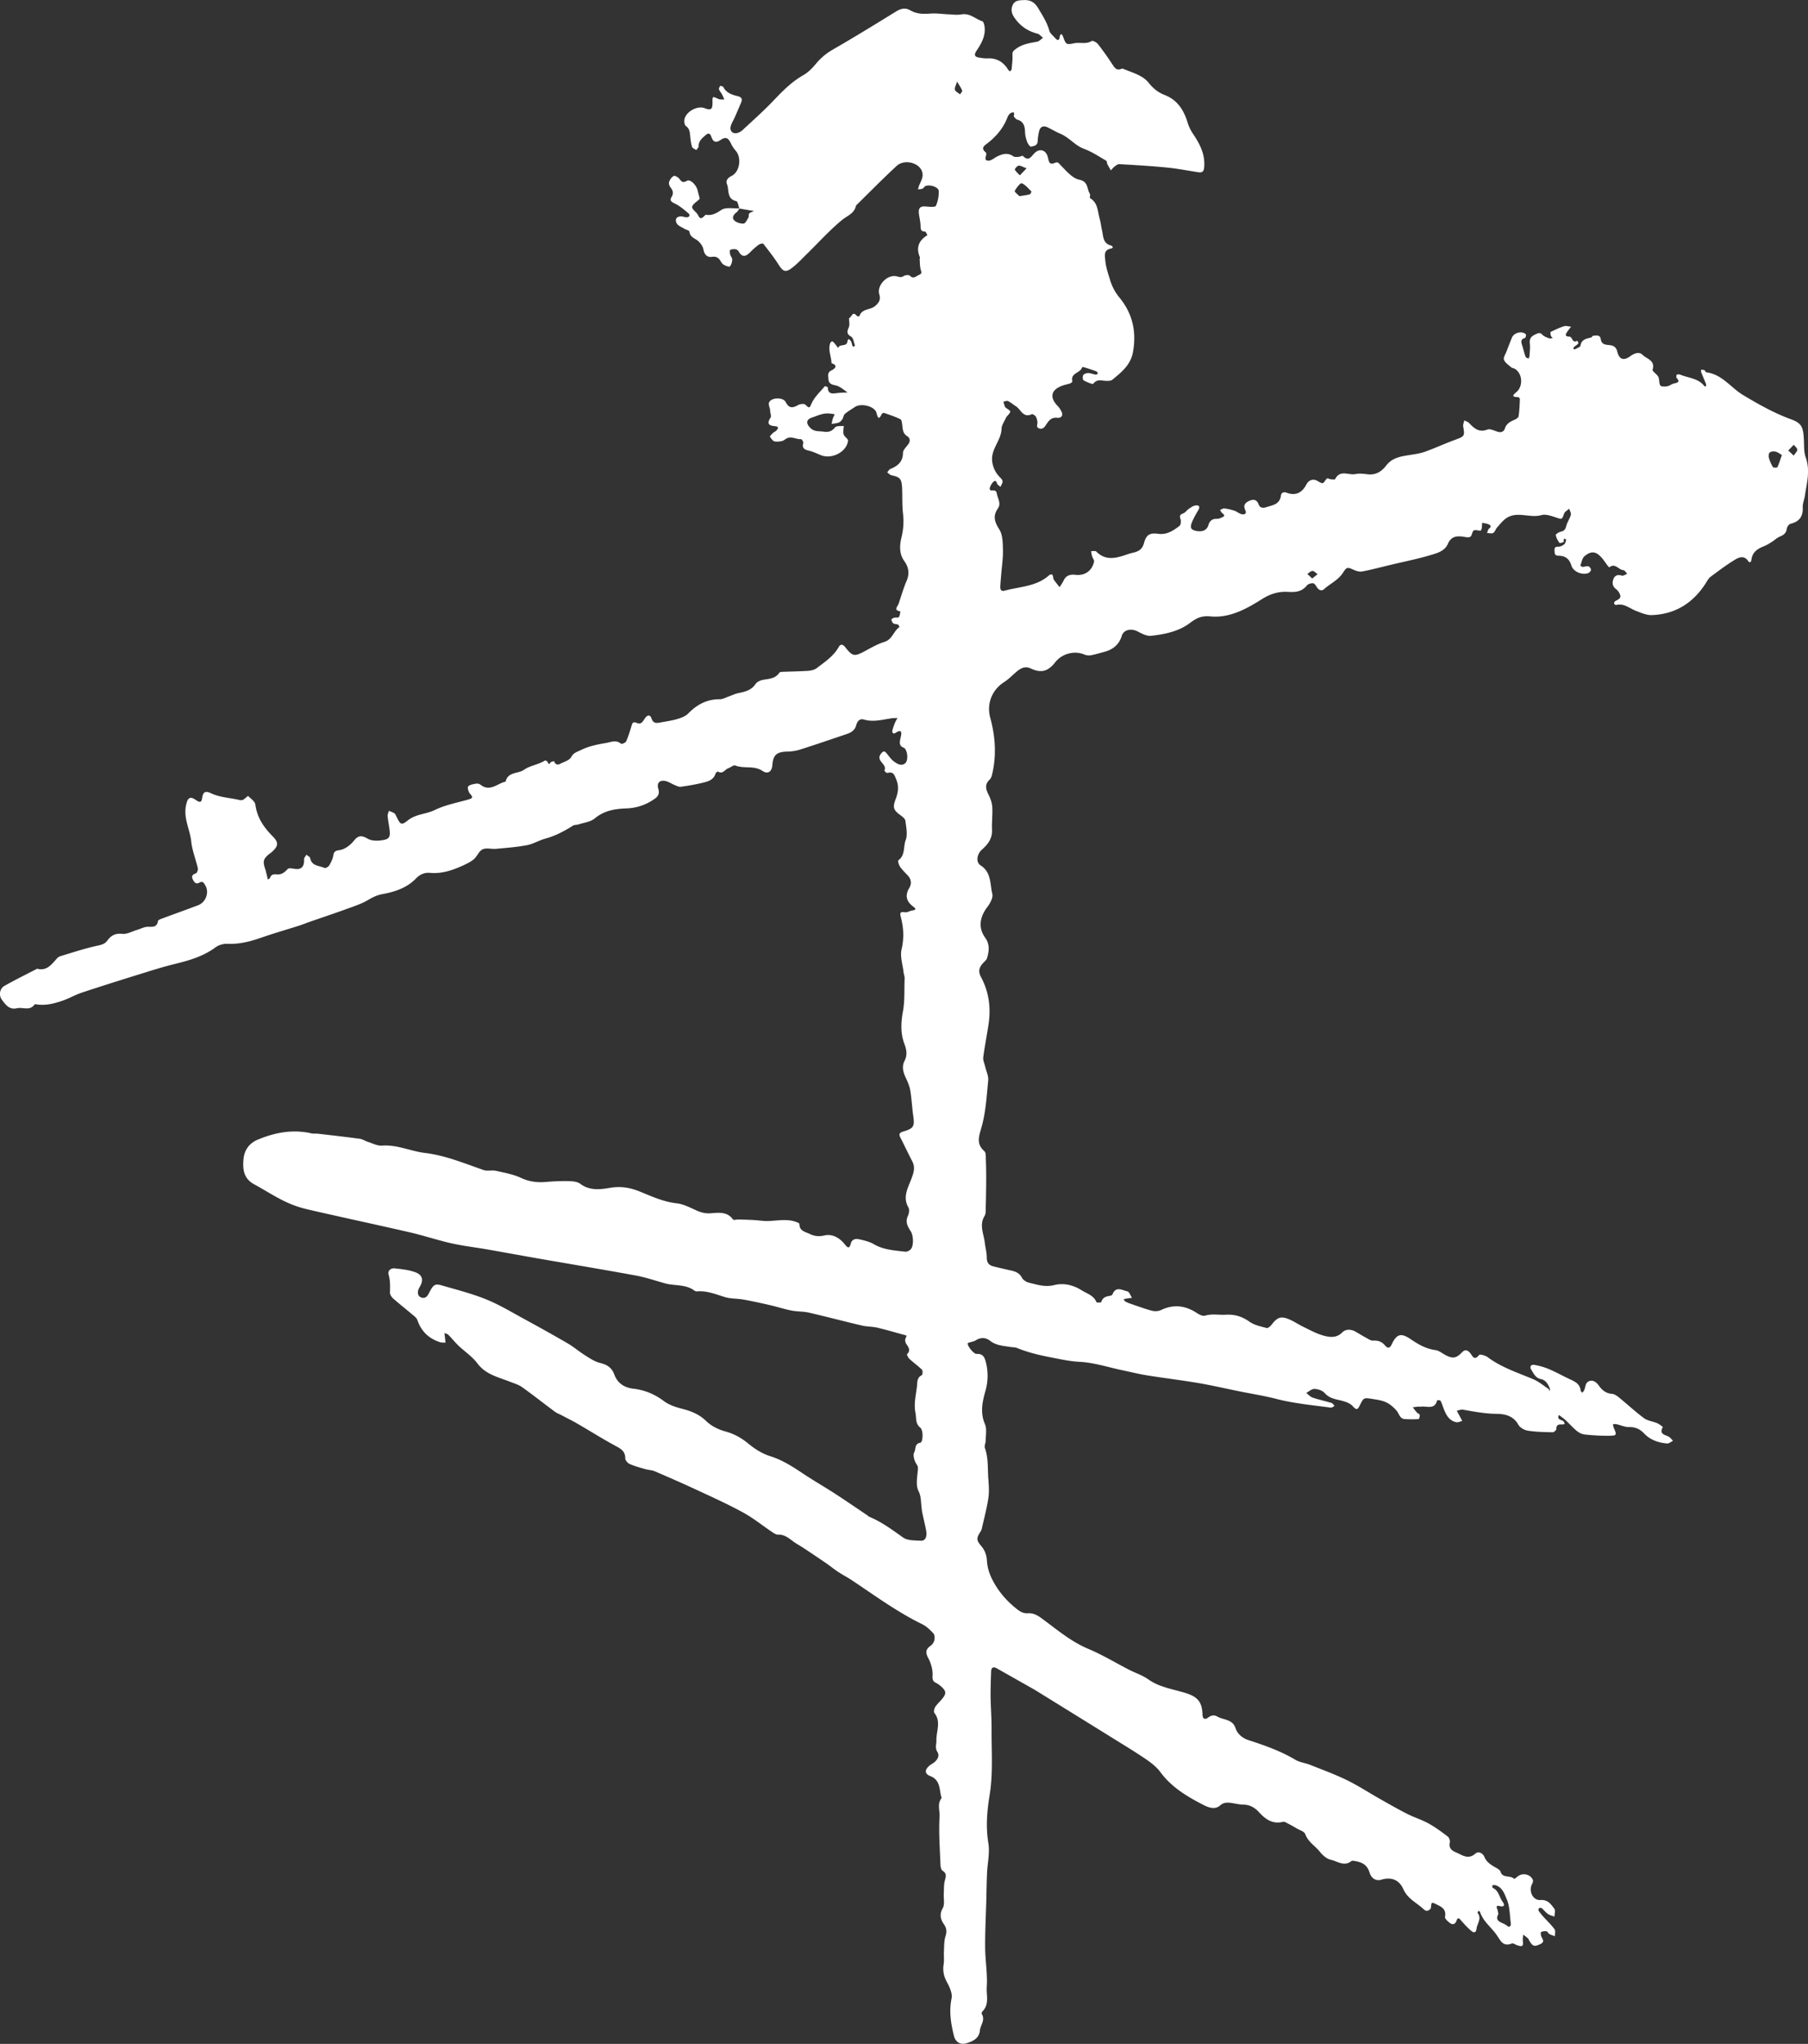 <svg id="Layer_1" data-name="Layer 1" xmlns="http://www.w3.org/2000/svg" viewBox="0 0 3416.9 3862.27"><rect x="0" y="0" width="3416.9" height="3862.27" fill="#333333" stroke="none"/><defs><style>.cls-1{fill:#fff;}</style></defs><title>ToothlessMinimalistT</title><path class="cls-1" d="M3349.15,751.62c6.28-1.34,14.56-2.34,15.59,5,1.56,11.11,8.35,11.41,16.29,12.21,7.72.78,12.77,3,15.18,12.53,3.77,14.93,12.15,17.46,24.57,8.45,8-5.83,16.85-8.87,23.38-2.38,7.62,7.58,24.19,10.1,18.7,27.88-.93,3,8.28,8.35,10.88,13.57,2.42,4.87.94,11.85,3.76,16.25,1.52,2.38,8.6,2.27,12.86,1.53,4.65-.81,8.78-4.41,13.43-5.41,6.89-1.48,11.21-2.82,4.68-10.24-1.06-1.21-.9-5.43.11-6.08,1.63-1.05,4.72-1,6.68-.2,15.35,6.34,33.59,6.59,45.1,21.16.64.8,2.2.87,3.33,1.27.08-1.61.7-3.43.16-4.81-2.88-7.41-6.14-14.68-9-22.09-.59-1.49-.18-3.38-.22-5.08,2.1.36,4.42.3,6.24,1.22,1.51.77,2.3,3.77,3.63,3.93,29.62,3.58,46,28.76,69.16,42.75,29.65,17.86,59.52,34.61,92.16,46.47,19.63,7.14,21.52,16.12,22.85,35.48.84,12.11-.31,25.05,3.64,36.11,8.85,24.8,2,48.4-1.61,72.41-1.08,7.27-4.36,14.49-4,21.62.76,17.21-6.19,27.23-23.06,31.33-3.08.75-6.76,5.89-7.18,9.36-1.08,9-6.63,12.17-13.91,15.21-4.95,2.07-8.94,6.33-13.59,9.23-5,3.11-10,6.35-15.46,8.52-11.87,4.73-21.85,10.86-23.69,24.94-.61,4.64-2.94,7.92-6.48,2.82-7.43-10.69-17.1-6.81-24.24-2.52-16.19,9.72-31.33,21.22-46.52,32.51-3.62,2.69-6.05,7.19-8.54,11.16-23.82,37.93-57.61,59.73-102.69,61.3-9.84.34-20.17-4.27-29.76-7.94-12.28-4.7-22.74-15-37.63-11.12-1,.27-3.54-1.64-3.83-2.9s.94-3.55,2.18-4.36c4.51-2.94,11.41-4.49,9.29-11.7a23.94,23.94,0,0,0-8-11.28c-7.21-5.63-7.3-12.63-4.35-19.58,2.74-6.44,8.26-8,15.48-5.73,2.8.86,6.8-2.16,10.25-3.42-2.43-2.41-4.75-6.75-7.29-6.88-9.12-.47-15.66-14.52-26.57-5.18a27.79,27.79,0,0,1-3.39-3.6c-2.92-3.88-5.61-7.93-8.61-11.74-11.71-14.87-21.16-17.1-34.69-6-4.54,3.73-5.69,11.63-8.07,17.75-.12.29,2.9,2.6,4.45,2.59,3.56,0,7.34-1.9,10.59-1.13,2.22.52,5.08,4.21,5.11,6.52,0,2.15-2.88,5.44-5.22,6.34-11.12,4.27-28.26-2.21-31.93-14.49-3.91-13.06-12.11-18.08-23.71-18.33-7.17-.16-7.59-2.43-8-8.42-.43-6.45.5-8.74,7.49-8.65,3.82,0,8.34-2.33,11.29-5,2.08-1.89,3.37-8.59,2.8-8.89-7.09-3.69-2.72,4.18-4.94,5.23s-7,2.23-7.6,1.31c-3-4.43-5.86-9.4-6.73-14.52-.28-1.63,5.48-5.53,8.94-6.28,6.27-1.37,9.13-4,10.72-10.55,1.79-7.39,6.76-14,8.77-21.35.92-3.39-1.93-7.81-3.06-11.76-3.28,3-8.16,5.42-9.54,9.13-4.43,11.94-3.68,11.38-16.09,7.27-8.62-2.86-18.92-6.5-26.91-4.24-21.94,6.2-45.39-8-66,5.55-6.87,4.54-12.19,11.57-17.81,17.83-2.81,3.13-4,8.36-7.24,10.29-2.92,1.72-7.76.19-11.74.1,1.23-2.8,1.72-6.51,3.84-8.2,4.52-3.62,3.43-6.35-.7-8.14-3.81-1.65-8.2-2-12.34-2.87-.23,3.44-.25,6.91-.79,10.29-.26,1.64-1.44,4.43-2.3,4.47-4.37.19-9.89-2.08-12.84-.16-3.21,2.08-3,9.15-6.23,11.56-2.64,2-8.1,1-12.16.3-13.06-2.07-24.08-1.45-30.42,13.21-6,13.9-20.56,17.69-33.11,21.42-24.63,7.34-50,12.34-75,18.32-17.86,4.26-35.61,9.06-53.63,12.48-5.23,1-11.69-.92-16.75-3.27-12.72-5.91-13.06-4.36-20.82,7.16-8.54,12.68-23.59,19.45-35,29.78-4.7,4.24-10.24,1.2-13.69-4.53-1.68-2.8-4.43-6.77-6.85-6.88-3.85-.17-9.27,1.28-11.49,4.06-9.67,12.13-21.36,13.17-36.12,12.28-16.78-1-32.72,3.43-48.43,13.37-29.53,18.71-61.68,36.46-97.79,33-17.47-1.65-26.65,3.29-39.37,12.82-20.88,15.64-47.09,20.94-72.78,23.82-8.19.92-17.71-4.15-25.66-8.31-11.56-6-26-3.67-29.7,8.08-5.37,17.28-16.94,26.24-33.39,30.65-8.31,2.22-16.57,4.81-25,6.33a22.74,22.74,0,0,1-12.35-1.32c-18.79-8-42.38-1.94-55.34,14.74-13.38,17.23-26.61,20.69-46.06,11.58-10.67-5-18.89-.62-26.75,6s-15.22,14.39-23.89,19.94c-22.93,14.67-33,41.08-26,66.89,9.63,35.32,12.18,71.15,3.61,107.19-.84,3.49-2.09,7.57-4.56,9.85-10.56,9.75-6.91,19.28-1.55,30,3.45,6.88,6,14.85,6.43,22.47.76,14.11-1.15,28.35-.5,42.46.77,16.7-8,27.78-19.37,37.75-9.08,8-11.75,23.43-2.22,29.54,20.58,13.19,17.59,35.24,22.14,53.92,1.75,7.15-4.18,17.82-9.44,24.74-14.5,19.08-17.48,39.15-4.1,57.89,9.16,12.84,7.41,25.33,3.59,38.55-.77,2.64-3.05,5.07-5.14,7.06-9.91,9.45-12.28,17.66-6.34,28.73,15.13,28.23,19,58.15,14.31,89.39-3.11,20.83-7.31,41.5-10,62.37-.72,5.58,2.24,11.64,3.59,17.47,2,8.74,6.58,17.7,5.76,26.14-2.91,29.93-4.56,60.58-12.82,89.18-5.17,17.91-9.84,31,5.75,44.84,2.85,2.52,2.41,9.33,2.6,14.2q.75,19.2.67,38.44-.09,25.66-.81,51.32c-.17,6.14.64,13.39-2.25,18.16-10.37,17.09-1.74,33.36.32,49.93,1.21,9.72,3.78,19.39,3.84,29.1.05,9.12,3.89,14,11.91,16.11,11.27,2.94,22.65,5.45,34,8,8.65,1.93,16,4.86,20.6,13.7,2.23,4.25,8,8,12.93,9.2,15.78,3.88,30.71,9,48.48,4.53,16.88-4.21,35.49-.22,51.3,9.91,10.1,6.47,22.91,9.46,28,22.5.43,1.08,8.72.84,9,0,2.49-8.71,8.95-10.95,16.69-12,1.67-.23,4.1-1.35,4.62-2.67,6.33-16.28,18.54-7.84,28.13-5.8,3.64.77,5.91,8,8.81,12.22-3.66.51-7.34.95-11,1.54-1.64.27-3.23.82-4.85,1.24,1,1.38,1.66,3.22,3,4a42.56,42.56,0,0,0,8.38,3.82c13.84,4.73,27.56,9.91,41.66,13.69,5.39,1.44,12.49,1.31,17.4-1.05,24.05-11.6,46.28-8.79,68.09,5.59,4.37,2.88,10.9,6.17,15.14,4.91,13.42-4,26.64-1,39.86-1.77,17-.93,30.62,3.52,44.44,13.27,9.09,6.42,21.23,8.88,32.35,11.81,2.49.66,7.23-3.46,9.53-6.46,10.59-13.79,17.31-16.48,32.92-9.95,9.54,4,18.19,10.06,27.55,14.55,12.14,5.84,24.18,12.56,37,16.1,12,3.32,24.84,5.26,36-6,6.17-6.2,15.9-6.33,24.34-1.67,6.43,3.55,12.6,7.58,19.08,11,4.8,2.55,10,6.56,14.86,6.28,9.53-.55,16.44,1.95,22.52,9.24,4.2,5.05,8.64,6.16,12.32-1.74,9.44-20.25,17.74-22.69,36.1-10.21,14.39,9.78,28.85,18.28,46.72,20.59,6.86.89,13.11,6.42,19.67,9.76,13.06,6.65,19.68,5.89,30.35-5.3,6.15-6.46,10.84-4.37,15.37.84,4.87,5.61,7.57,15.94,17.22,3.89,1.49-1.86,12,1.07,16.39,4.36,26,19.43,56.44,29.06,85.74,41.44,10.42,4.39,19.47,12.06,29,18.44,1.2.8,1.59,2.84,2.36,4.3.09-1.7.74-3.64.16-5.07-3.34-8.15-7.43-16-17.06-17.91-9.93-2-13.38-10.3-17.92-17.39-3.74-5.85-.82-10.44,5.56-9.39a123.59,123.59,0,0,1,27.74,8c12.9,5.42,25.16,12.34,37.84,18.31,10.07,4.74,20.6,8.7,22,22.12.15,1.53,2,2.87,3.13,4.31,1.26-1.7,2.92-3.24,3.69-5.13,2-4.85,2.19-11.35,5.6-14.48,6.54-6,15.23-3.56,21.8,5.72,6.31,8.89,13.43,15,25,15.88,4.48.34,9.23,3.55,12.94,6.57,16,13,31.07,27.17,47.62,39.37,6.92,5.11,16.81,6,25.06,9.57,4,1.72,10.74,7,10.53,7.34-7.75,13.48,3.93,14.15,11.17,18.15,3.15,1.75,5.41,5.11,8.07,7.74-3.75,1.77-7.65,5.29-11.23,5-16.27-1.34-31.78-6.69-43-18.51-8.48-8.89-16.93-12.72-29.06-12.47-7.69.16-15.44-3.6-23.21-5.36-2.24-.51-4.66-.2-7-.26.44,2.2.51,4.56,1.38,6.58,6.21,14.49,6.27,15.24-9.49,15.47a386.77,386.77,0,0,1-45.88-2.49c-5.13-.54-10.61-3.56-14.7-6.93-7.56-6.26-14.08-13.76-21.31-20.45-3.75-3.46-8.08-6.29-12.14-9.4-4.77,9.82,5.75,8.43,9,12.4,1,1.23,1.33,3,2,4.54-1.67.35-3.36,1.07-5,1-6.16-.34-10.93.12-10.89,8.48,0,2.17-4.38,6.31-6.67,6.26-15.69-.36-31.51-.6-47-3-6.6-1-15.06-5.68-18.07-11.2-9.21-16.91-25.47-20.47-40.84-20.62-21.78-.2-42.62-4.15-63.73-7.91-3.71-.66-7.88,1.28-11.83,2l5.56,10.38,4.79,9c-3.85.85-8,3.1-11.5,2.31-14.39-3.27-19.69-15.21-24.29-27.5-1.67-4.46-3.08-9.09-5.42-13.17-.64-1.11-6.16-1-6.25-.59-4.66,18.71-19.85,10.09-30.87,12-1.18.21-2.47-.29-3.68-.18-3.86.36-7.7.85-11.54,1.29,2.57,3.28,5,6.7,7.78,9.79,1.62,1.8,5.12,2.87,5.42,4.67.43,2.54-1.17,7.76-2.15,7.82a226.94,226.94,0,0,1-25.82,0c-10.1-.51-10.85-10.4-15.9-16.09-5.53-6.23-12.29-12.23-19.74-15.66-8.18-3.77-17.69-5-26.76-6.45-15.73-2.49-15.64-2.13-22.93,12.33-3.42,6.8-5.41,10.47-13.25,1.55-6.09-6.94-18-9.85-27.85-12.09s-18.22-4.79-25.44-12.95c-4.18-4.72-12.62-7.4-19.27-7.65-5-.19-10.29,4.9-15.44,7.64,4.06,3,7.69,7.28,12.25,8.82,11.59,3.93,23.66,6.43,35.37,10,2.39.73,4.07,3.76,6.07,5.72-2.48,1.14-5.14,3.54-7.42,3.22-34-4.8-68.34-7.67-101.85-16.31-23.77-6.12-48.14-9.93-72.23-14.82-25.31-5.14-50.49-11-75.94-15.35-32.13-5.44-64.52-9.31-96.7-14.47-15.7-2.51-31.19-6.4-46.77-9.68-27-5.67-53.89-14.56-81.12-15.94-19-1-36.35-5-54.57-8.52-21.93-4.18-43.06-9.29-63.63-17.66-3.79-1.54-8.31-1.27-12.48-1.92-13.27-2.06-26.81-2.67-38.23-11.55-8.57-6.65-18-6.9-27.57-.85-3.24,2.05-7.47,2.55-11.22,3.82-1.3.44-3.52.92-3.64,1.65-.85,5.32,11.41,20.47,17,20.1,10.16-.67,14.2,4.62,16.69,13.42a103.36,103.36,0,0,1-.24,56.52c-6,21.21-10.18,41.08-.89,62.77,3.79,8.85,1.44,20.43,1.41,30.77,0,4.85-3,10.34-1.5,14.43,6.71,18.73,5,38.22,6.41,57.41.86,12.19,1.91,24.71.16,36.68-2.74,18.75-7.76,37.16-11.88,55.71-.51,2.29-.94,4.79-2.18,6.69-8.57,13.2-9.23,17.19.26,28.21,7.28,8.46,10.4,17.42,11.1,28.41,1,16.57,6.85,30.92,15.93,45.85,10.93,18,24.05,32,40,44.76,6.62,5.3,12.81,9,21.53,8.42,10.37-.74,18.39,4.06,26.76,10.22,28,20.62,54.53,43.28,87.4,57.09,26.57,11.16,51.44,26.32,77.17,39.52,12,6.14,25.22,10.34,36,18,21.88,15.6,47.93,18.52,72.29,26.43,21.53,7,29.8,17,30.3,40.92.16,7.12,4.78,9.17,9.6,5.61,6.13-4.53,11.4-6.61,18.38-2.58,11.69,6.74,28.53,4.6,34.3,21.66,3.95,11.69,13.36,19.21,25,23,30.47,9.85,60.49,20.49,88.23,37,8.19,4.9,18.61,5.9,27.68,9.51,23.35,9.3,47.06,17.95,69.62,28.95,21.49,10.48,41.64,23.71,62.5,35.51,17.07,9.65,34.09,19.44,51.57,28.3,13,6.6,27.24,10.87,40,17.9s24.73,15.89,36.42,24.75c2.74,2.07,4.87,7.83,4.08,11.11-2.52,10.44,3.53,15.54,11.05,18.66,11.86,4.92,23.31,14.88,37.33,2.55,6.13-5.39,14.29-.18,16.81,6,4.43,10.88,13.25,15.59,22.25,20.9,3.11,1.85,7.37,4.12,8.22,7,4,13.61,19,6.19,25.84,14,.22.25,4.6-2.85,6.79-4.69,9-7.55,24.11-4.34,28.64,6.6.87,2.1-.39,5.6-1.63,7.95-6.84,13,1.64,31.06,16,30s19.83,8.28,26.27,16.56c2.4,3.09.22,9.75.13,14.79-4.09-1.59-8.67-2.49-12.17-4.93-4.44-3.11-7.87-7.64-12.09-11.14-1-.81-3.92-.53-5,.38s-1.23,3.72-.49,4.8a110.92,110.92,0,0,0,9.12,11.41c7,7.78,14.71,15,20.84,23.34,2.18,3,.6,8.69.73,13.16-3.56-1.35-7.31-2.34-10.6-4.16-2-1.13-3.14-4.73-5-5.07a19.28,19.28,0,0,0-10.41,1.2c-1,.41-.87,5.25-.06,7.65,1.81,5.38,8.14,10.61-1.33,15.14-11.26,5.39-14.43,4.68-20.75-5.8-1-1.58-1.47-3.58-2.75-4.78-2.78-2.61-5.92-4.83-8.91-7.21-.34,3.88-1.34,7.84-.9,11.63,1.2,10.36-.35,11.8-10.6,8.48-3.48-1.13-7.68-4.36-10.24-3.34-16.09,6.4-20.64-4.25-28-15.21-10.14-15.13-26.16-26.14-32.07-44.52-.3-.91-1.75-1.45-2.67-2.16-.68,1.39-2.33,3.53-1.92,4,8.47,10.71-.73,19.9-1.94,29.82-1,8.47-5.43,8-9.58,4.59-7.06-5.81-13.26-12.74-19.32-19.65-3.34-3.8-6.3-7.54-8.76-.22-2.11,6.3-6.56,8.41-11.1,5.63s-11.53-9.1-10.85-12.59c2.71-14.1-5.88-18.67-15.71-23.39-10.09-4.85-9.74-4.92-11,6.57-.23,2.05-3.87,4.55-6.38,5.25-1.91.54-5.11-.81-6.74-2.37-13.08-12.55-30.7-19.81-38.84-38.28-8.07-18.32-23.55-23.59-41.9-17.91-9,2.8-18.55-1.8-22.19-14-4.28-14.35-14.27-19.08-27.05-21.3-2.35-.41-5.67-1.18-7.11,0-13.73,11.1-26.48.2-39-2.47-7.55-1.61-15.19-8.33-20.28-14.74-9-11.37-22.53-18.76-27.93-33.74-1.8-5-10.72-7.5-16.5-10.95-5.13-3.06-10.35-6-15.68-8.72-3.13-1.59-7-4.26-9.78-3.55-19.3,4.91-32.84-4.49-44.73-17.47-8.32-9.1-17.49-14.82-30.34-15-8.51-.1-17-2.68-25.52-3.49-6.6-.64-12.35-.24-18.47,5.15-9.56,8.41-21.86,3.8-31.25-1-30.68-15.75-60.16-33.23-81.41-62-7.1-9.6-17.19-17.53-27.18-24.36-20.29-13.86-41.38-26.55-62.26-39.53q-67.48-41.94-135.1-83.68c-5.23-3.24-10.41-6.58-15.76-9.62-23-13-46-26-68.94-39-7.21-4.08-10.49-1-10.73,6.23-.54,16-1.13,32-.94,47.92.25,20.28,1.95,40.55,1.81,60.81-.28,41.25,3,83.21-3.54,123.52-5.1,31.32-7.63,60.73-2.53,92,3,18.29-1.69,37.78-2.51,56.75-.76,17.82-1,35.67-1.45,53.5-.78,28.92-2.36,57.84-2.12,86.75.21,25,4.69,50.12,3,74.9-1,15,5.37,32.43-7.95,45.71-1.13,1.12-2.08,4-1.44,5.06,7.14,11.5-2.56,21-3.6,31.47-1.44,14.52-13,20.11-24.94,23.74s-21-1.94-24-13.8c-5.85-23.28-9.56-46.33-4.54-70.85,1.94-9.44-3.77-21.64-8.85-31-5.94-11-8.06-21.36-6.12-33.49,1.25-7.8.06-15.95.52-23.91.56-9.77.14-20,3-29.13,2.75-8.69,2.14-15.14-2.85-22.38-6.58-9.55-8.95-18.76-2.32-30.71,4-7.16,1.42-17.91,1.91-27,.44-8.25-.07-16.76,1.9-24.65,1.89-7.58,4.43-13.62-4.13-19-2.59-1.63-3.84-7-4-10.7-1.1-30.6-3.54-61.32-1.72-91.77.68-11.29-5-24.27,3.94-34.85-5-14.92-1.24-33.71-21.63-41.62-10.94-4.24-10.65-11.85-1.4-19.71,2.8-2.37,6.28-3.94,9.13-6.26,6.32-5.14,10.25-12.6,5.9-19.47-5-7.91-1.74-14.65-1.9-22.2-.38-17,9.19-35-3.76-51.44-1.7-2.15-.54-8.24,1.35-11.19,3.6-5.63,8.85-10.18,13.13-15.41,8.22-10,8-14.57-1.18-23a47.4,47.4,0,0,0-10.5-7.49c-6.24-3.15-6.68-6.37-6.29-13.9.57-10.9-3-23.13-8.24-32.94-5.6-10.45-4.78-16.53,4.47-23.14a19.15,19.15,0,0,0,7.12-10.49c.9-4.1.66-10.26-1.85-12.94-6.22-6.67-13.23-13.46-21.3-17.4-47.27-23.09-89.44-54.17-133-83.16-8.19-5.45-17-9.9-25.23-15.33s-15.66-11.57-23.68-17.08c-14.06-9.66-28.24-19.13-42.46-28.56-6.07-4-12.6-7.41-18.48-11.68-9-6.52-17.15-13.91-29.52-13.43-3.67.14-7.79-2.67-11.16-4.93-18.32-12.28-35.62-26.36-54.87-36.91-28-15.34-57.19-28.52-86.16-42-26.64-12.4-53.58-24.19-80.58-35.8-5.52-2.37-12-2.4-17.88-4.09-10-2.87-20.12-5.55-29.59-9.69-3.78-1.65-8.46-7-8.42-10.62.16-13.88-8.72-18.39-19.1-24-24.33-13.18-47.78-28-71.73-41.84-9.57-5.55-19.53-10.44-29.32-15.61-4.35-2.29-9.15-4-13-6.85-20.72-15.39-40.95-31.46-62-46.44-6.69-4.77-15.18-7.11-23-10.21-22-8.73-45.5-13.46-61.31-34.6-9.71-13-24.13-22.42-36.06-33.83-6.63-6.34-12.34-13.65-18.84-20.15-1.79-1.8-4.91-2.28-7.42-3.37.28,2.24.58,4.47.84,6.71q.67,5.73,1.31,11.47c-3.49-.25-7.21.21-10.44-.84-21-6.85-35.36-20.25-42.68-41.62-1.74-5.06-7.7-8.9-12.19-12.75-11.15-9.55-22.79-18.54-33.74-28.31-3-2.66-6.06-7.34-6-11,.35-11.56.68-22.75-2.59-34.22-2-6.95,4.21-12.32,11-11.62,13.36,1.38,27.17,2.79,39.62,7.36,14,5.16,15.81,15.31,7.92,28.26-5,8.11-4,16.52,2.61,19.16,8.38,3.33,12.25-2.23,15.57-8.77,7.63-15,10.89-17.53,23.28-13.95,28.32,8.19,57.1,15.47,84.33,26.47,24.94,10.08,48.26,24.25,72,37.17,27.55,15,55,30.22,82.06,46,11.63,6.79,22,15.75,33.42,22.92,8.74,5.47,17.82,11.6,27.59,14,13.17,3.21,22.32,8.75,27.13,21.84,6.13,16.67,18.85,24.92,36.43,27,21.17,2.49,40,10.31,57.4,23.38,10,7.45,23,11.64,35.34,14.77,16.57,4.21,31.68,10.53,43.89,22.34,10.57,10.21,23,16.4,36.84,20.18,16.31,4.45,30.3,12.09,43.53,23.09,12.12,10.09,26.53,19.12,41.44,23.75,24.15,7.52,44.19,21.1,64.71,34.69,19,12.57,38.78,23.87,57.87,36.26,20.61,13.36,40.83,27.32,61.21,41,1,.68,1.76,1.89,2.84,2.33,23.56,9.63,43.61,24.64,64.19,39.28,8.52,6.06,22.38,5.55,33.91,6.12,8.48.42,12-7.89,9.66-19.94-2.26-11.43-5-22.76-7.4-34.18-.74-3.59-.86-7.31-1.34-11-1.28-9.64-.42-18.61-5.59-28.85-5.59-11.07-2.15-27.12-1.11-40.88.35-4.69-.33-6.28-2.87-10.19-3.94-6.06-7-17-4-22.09,3.29-5.64,0-16,11.34-18,5.29-.94,6.25-23.29,0-28.5-9.74-8.07-7-17.79-9-27.65-3.63-17.79,1-34.21,2.82-51.09.8-7.23-.23-16.11,9.16-20.42,1.49-.69,2.05-8.5.29-10.27-7.24-7.25-15.77-13.18-23.33-20.14-2.53-2.34-5.7-8.45-5-9.18,7.58-7.47,2.77-13.1-1.39-19.56-1.69-2.62-2.68-7.18-1.56-9.84,2.63-6.27,3.15-5.74-1.9-7.07-17.14-4.52-34.11-9.72-51.36-13.74-9.47-2.22-19.57-1.74-29-4-33.48-7.85-66.72-16.69-100.23-24.41-10.68-2.45-22-1.78-32.84-3.92-13.81-2.74-27.28-7.17-41-10.33-16.66-3.83-33.38-7.48-50.2-10.49-11.45-2.06-23.6-1.31-34.58-4.63-17.11-5.18-33.59-12.22-52-10.83a8.43,8.43,0,0,1-5.36-1.13c-16.67-12.79-37.47-8.9-56-14-18.36-5.11-36.54-11.37-55.22-14.8-62.25-11.43-124.71-21.77-187.07-32.64-31.54-5.5-63-11.34-94.57-16.84-22.44-3.9-45.15-6.49-67.33-11.49-26.38-6-52.14-14.66-78.5-20.73-64.74-14.91-129.75-28.64-194.46-43.68A202.53,202.53,0,0,1,876,2386c-19.31-9.53-37.49-21.32-56.43-31.62-19.78-10.76-21.53-28.95-19.61-47.93,1.73-17,11-29.61,27.32-36.36,32.59-13.49,66-19.7,101.08-11.67,4.13.94,8.61.22,12.88.71,26.2,3.05,52.42,6,78.55,9.54,5.31.73,10.18,4.26,15.44,5.91,8.76,2.75,17.86,7.65,26.46,7,28.59-2.16,54.22,10.61,81.42,13.88,39,4.71,74.37,19.79,110.8,32.31,7,2.4,15.56-.27,23,1.39,16,3.6,32.7,6.53,47.4,13.39,15.32,7.14,30.25,9,46.48,7.72a422.59,422.59,0,0,1,42.38-1.64c7.83.18,17.31.72,23.09,5.05,17.94,13.46,37.6,10.8,56.76,7.61,19.67-3.28,37.09-.53,55.57,6.95,22.53,9.12,44.79,19.54,69.83,22.32,13,1.44,25.62,8.21,37.91,13.69,8.66,3.86,16.77,5.82,26.54,5.13,15-1.07,31.12-3.63,42.15,11.79,1.14,1.6,6.64-.06,10.11,0,9.52.25,19,.47,28.56,1s19.23,2.27,28.78,1.87c17-.72,34-4.27,50.79,1.34,2.67.89,7.22,2.74,7.21,4.1-.16,13.51,11.16,14.92,19.56,19,8.86,4.33,17.26,5.27,28,2.8,14.72-3.37,28.75,4.71,38.25,16.87,6.11,7.82,8.9,7.87,11.39-1.67,2-7.8,8.78-9.33,14.59-8.14,10,2.07,20.56,4.63,29.3,9.69,18.42,10.68,38.73,11.55,58.78,14,3.45.41,8.56-2.11,10.85-4.93,5.68-7,4.76-25.88-.35-33.74-5.79-8.9-10.76-17.64-5.25-29.12,2.19-4.56,3.09-12.07.79-16.05-11-19.07-1-36.24,5.22-52.58,4.66-12.22,8.51-22.44,2-34.73-7.63-14.44-14.4-29.33-21.95-43.82-3.28-6.29-3.16-9.63,4.63-11.95,20.43-6.09,22.16-9.73,19.28-30.21-2.22-15.8-2.91-31.84-5.54-47.56-1.38-8.22-4.89-16.26-8.48-23.9-5-10.53-7.92-21.43-2.38-31.94,5.93-11.26,3.51-22.32-.28-32.25-7.76-20.29-6.32-41.87-2.8-61,3.9-21.1,2.32-41.51,3.29-62.19.19-4.15-1.64-8.36-2.12-12.59-1.62-14.3-6.8-29.5-3.71-42.74,4.81-20.63,4-40-1.06-59.75-1.82-7.15-3.44-12.23,7.56-10.37,4.3.73,9.15-2.77,13.87-3.44,7.74-1.09,6.92-3.35,1.69-7.26-12.68-9.45-16.24-20.71-7.57-35.09,5-8.24,3.93-16.5-2.82-23.78-5-5.4-10.41-10.54-14.56-16.54-2.32-3.36-4.5-11.11-3.24-12,13.39-9.66,9.26-25.77,13.93-38.32,4-10.65.89-24.25-.53-36.38-.44-3.72-5.2-7.55-8.82-10.18-14.08-10.24-15.67-15-9.55-31,4.69-12.29,6.48-23.89.93-37.32-3.6-8.74-5.29-14.64-15.84-12.14a4.37,4.37,0,0,1-3.46-.73c-1.24-1.15-3.13-3.36-2.75-4.24,5.21-12-17.21-17.42-6.83-31,4.44-5.82,6.75-5.77,11-.69,4.65,5.6,8.9,12,14.77,16,5.67,3.8,13.18,8.64,20.25,2.4,5.69-5,4.73-21.3-.8-27.71a3.92,3.92,0,0,0-1.38-1.2c-10.49-3.87-8.37-11.13-6.55-19.62,1.16-5.37,4.77-18.18-9.86-8.61-4,2.64-6.92-.7-5.56-5.56a130.35,130.35,0,0,1,4.77-13.82,91.75,91.75,0,0,1,4.74-8.84c-3.67.16-7.38,0-11,.53-17.42,2.46-34.57,7.66-52.49,2.36-8.39-2.48-12.73,3.82-14.52,10.67-2.55,9.74-9.57,13.89-18,16.74-29.61,10-59.18,20.14-89,29.62a85.66,85.66,0,0,1-23.55,3.5c-19.88.54-26.55,6.37-28,25.92-.87,12-8.64,17.36-18.51,10.69-16.08-10.86-35.06-3.72-51.71-10.35-3.12-1.24-8.49,3.72-13,5.26-6.4,2.17-10.41,12-19.54,6.2-.54-.34-4,2.16-4.54,3.83-3.63,12.13-14.17,14.91-24.21,17.35a417.1,417.1,0,0,1-41.54,7.57c-3.71.51-8-1.8-11.76-3.34-5.63-2.28-10.84-6-16.63-7.38-11.2-2.73-17.41,3.56-14.08,14.48,2.63,8.58.31,13.9-6.65,18.86a96.45,96.45,0,0,1-53.33,18.29c-22,.8-42.21,4-60.19,19-7.88,6.54-20.18,7.81-30.54,11.23-3.46,1.14-7.76.59-10.66,2.42-16.46,10.42-33.41,19.38-52.42,24.55-11.71,3.19-22.56,10.06-34.37,12.29-19.19,3.63-38.83,5.09-58.33,6.9-8.55.8-18.41-2.32-25.52,1-6.89,3.19-10.28,13.18-16.57,18.61-5.85,5-13.25,8.56-20.4,11.84-19.68,9-39.9,15.95-62.16,14-10.36-.91-19,2.53-26.49,10.31-17.42,18.12-40.28,25.55-64.1,29.91-10,1.82-17.94,5.84-26.63,10.94-14,8.24-30.13,13.17-45.6,18.81-21.34,7.78-42.91,14.89-64.36,22.36-7,2.42-13.77,5.27-20.79,7.51-23.43,7.47-47.12,14.16-70.32,22.27-21.12,7.37-42.16,13-64.92,11.94-7.42-.33-16.4,2.22-22.34,6.6-23.41,17.28-50.23,25-77.84,31.69-22.05,5.37-43.72,12.32-65.41,19.06-36.44,11.32-72.86,22.72-109.07,34.74-12.61,4.18-24.33,11-36.88,15.38-14.78,5.17-30,9-46,7.44-2.34-.22-6.12-1.33-6.81-.34-9,13-22.52,4.6-33.63,7.23-14.12,3.34-21.49-7-28.27-16.2-6.22-8.46-4.05-21,4.88-26.11,20.26-11.46,41.2-21.69,61.86-32.42,18.57,4.92,27.44-8.58,37.65-19.69a14.36,14.36,0,0,1,6.06-4c22.76-6.79,45.36-14.35,68.5-19.48,8.25-1.83,15.2-2.91,20.37-10,6.91-9.49,15.08-14.17,28.26-12.72,8.91,1,18.58-4.69,27.88-7.46,6.87-2.05,13.69-5.88,20.54-5.92,9.14,0,17.15,1.39,19.09-10.94.33-2.06,5.42-3.75,8.57-4.93,22.34-8.33,44.82-16.32,67.13-24.75,15-5.68,21.65-24.76,13.54-37.89-2.62-4.24-4.46-8.68-11.34-4.73-6.65,3.83-10.24-2.11-12.45-7.08-2.52-5.67.16-8.72,6.26-10.64,2.1-.66,4.24-6.78,3.56-9.77-3.83-16.76-10.62-33.11-12.37-50-2.39-23-15.06-44.31-9.92-68.56,3-14.36,7.21-18.42,19-10,9.48,6.76,10.68,1.53,11.63-4.82,1.67-11.15,6.56-13,16.27-8.33,17.18,8.2,36.37,8.59,54.55,13a9.94,9.94,0,0,0,6.73-.73c3.41-2,8.68-7.34,9.07-7,5.21,5,13,10.26,13.82,16.3,3.17,24.55,15.84,42.92,32.6,59.8,11.8,11.89,11,18.47-1.5,29.79-1.36,1.23-3,2.17-4.41,3.33-11.79,9.58-13,14.14-8.17,28.64,1.52,4.55,2.44,9.31,3.61,14,.5,2,.93,4,1.4,6,1.43-1,3.71-1.79,4.17-3.16,2.31-6.88,7.17-7.05,13.27-6.54,8.56.71,14-3.66,20.07-10.12,3.41-3.62,14.74,1.46,21.73-.36,8.11-2.1,9.58-10,9.29-18.14-.1-2.8,2.85-5.7,4.41-8.55,2.45,2.12,6.6,3.91,7.08,6.41,2.91,15.32,17.1,14,27,18.59,2,.9,7.39-2.09,8.94-4.67,3.42-5.65,6.54-12,7.66-18.42,1.4-8,3.71-9.4,12.47-10.73,9.62-1.46,20.07-9.39,26.44-17.44,8.61-10.87,15.08-10.41,25.93-4.14,6.32,3.65,15.45,4.4,23,3.59,19-2,20.87-5.37,18-24.94-1.06-7.24-2.5-14.47-3-21.75-.21-3.06,1.57-6.26,2.45-9.4,3.48,1.52,7.24,2.63,10.32,4.73,1.85,1.26,2.77,4,3.88,6.21,7.74,15.4,9,17,21.79,6.91,15.21-12.07,34.26-11.39,50.73-19.45,19.6-9.59,41.93-13.7,63.2-19.77,7.2-2.06,10-3.59,3.57-10.59-3.05-3.35-5.68-11.25-3.86-13.87,2.43-3.52,9.26-4.45,14.4-5.48,2.77-.55,6.71.1,8.83,1.81,18,14.46,32-2.41,47.69-5.75,3.86-18.83,23.83-14.44,35.23-22.64,10.49-7.56,26.68-9.36,39-17.17.88-.56,4.85,1.47,5.33,3,1.8,5.65,3,3.38,5.49.46,1.31-1.51,4.28-1.58,6.51-2.31,1.9,5.86,5.79,8,11.32,5.12,7.35-3.83,17.52-6.5,20.88-12.7,4.57-8.42,10.82-9.62,18-13.16,15.13-7.49,30.9-10.72,47.2-13.42,10-1.64,19.52-6.84,29.23,1.39,1.19,1,8.36-2,9.55-4.61,4-8.82,6.74-18.27,9.68-27.56,1.72-5.45,2.13-11,10.79-7.12,8.48,3.77,11.57-4.24,15.5-9.54,4.63-6.25,9.54-6.32,12,1.12,3.42,10.16,10.52,8.64,18,7.23,10.25-2,20.69-3.31,30.63-6.31,7.27-2.19,15.39-5.12,20.49-10.31,16.67-17,35.52-27.27,59.89-27.07,5.79.05,11.63-3.49,17.42-5.48s11.2-4.74,17-6c12.73-2.64,24.95-5.11,33.06-17.29,2.66-4,8.84-6.89,13.87-7.84,11.47-2.18,23.48-2.07,31-13.36.82-1.22,3.32-1.76,5.08-1.83,16.42-.68,32.87-.8,49.26-1.94,5.64-.38,12.18-1.77,16.49-5.08,15.41-11.82,31.94-22.57,41.82-40.37,3-5.43,7.62-4.81,11.71.37,14.44,18.3,17.47,18.57,37.86,7.63,11.89-6.39,23.84-13.34,36.61-17.24,15-4.6,17.13-20.6,28.36-28,.11-.07-1.38-4-2.8-4.64-2.7-1.25-6.41-.7-8.71-2.31-2-1.42-3.33-4.68-3.7-7.3-.13-.92,3.33-2.88,5.4-3.44,2.86-.77,7.43.43,8.63-1.18,2.08-2.78,2.12-7.07,3-10.73-13.94-2.1-5.16-9.32-3.28-14.87,4.89-14.45,9.08-29.22,15.1-43.2,5.81-13.5,3.45-26-4.22-36.53-10.69-14.72-9-31.31-5.5-45.74a125.73,125.73,0,0,0,2.7-45.11c-1.75-15.75-.92-31.77-1.64-47.65-.8-17.45-4-20.76-19.89-24.08-3-.64-5.55-3.63-8.31-5.53,2-2.17,3.49-5.35,5.92-6.35,13.85-5.71,23.79-13.43,23.93-30.53,0-5.21,5.71-10.64,9.44-15.47,4.74-6.13,4.38-12.41-1.5-16.08-8.3-5.18-8.25-12.75-9.27-20.62-.51-4-1-10.1-3.47-11.33-9.65-4.81-20-8.16-30.26-11.75-1.33-.46-4.27.4-4.79,1.46-6.1,12.46-7.67,7.55-10.26-1.94-3.38-12.41-29-18.86-40.79-10.93-6.4,4.31-13.17,8.18-19,13.12-2.41,2-2.49,6.59-4.39,9.5-1.73,2.65-4.11,5.61-6.89,6.69-4.29,1.67-9.16,1.86-13.79,2.68,1.13-4.34,1.64-9,3.5-13,3.16-6.78,3.43-5.06-4.66-6.34-13.93-2.22-24.3,3.45-35.67,7.21-11.67,3.86-11.75,11.66-2.76,20.17,7.3,6.91,15.51,5.28,23.88,6.52,9.68,1.43,16-.22,22.4-8.06,2.64-3.22,10.72-2,16.33-2.78-.19,5.35-1.63,11.07-.19,15.94,1.35,4.57,8.76,8.63,8.3,12.26-2.7,21.16-30.69,35.45-51.24,27.15-7.39-3-14.66-6.64-22.34-8.43-8.49-2-13.86-4.46-11-14.7.55-1.95-2.77-7.19-4-7.1-10.19.71-20.21-7.89-30.9.85-4.41,3.61-12.57,4.07-18.79,3.47-3.48-.33-7-5.43-9.31-9.11-.52-.81,3.56-4.87,5.86-7.08,1.74-1.67,4.33-2.48,6-4.21,3.42-3.55,6-7.67-1.94-8.42-11.15-1.07-16.94-3.88-8.87-16.08,2-3.07-.61-9.08-.74-13.74-.19-6.73-6.83-14.29,2.56-19.88,7.61-4.53,22.8-3.78,26.84,4,6.57,12.72,13.49,11.43,23.75,5.57,3.66-2.1,11.56-2.72,13.74-.42,8.07,8.47,7.87,5,12-3.59,5.58-11.63,15.78-21.07,24.33-31.16.55-.65,5.78,1.11,5.79,1.82.29,13.66,9.15,11.93,18.19,10.8,6.38-.8,12.85-.78,19.28-1.13-6-4-11.59-9-18.11-11.88-7.39-3.25-17.45-1.13-18.22-14-.42-7.17-2-12.25,6.52-16.2,5.84-2.71,12.29-9.34-.58-13.14-.47-12.74-6.94-25.12-2.43-38.12.47-1.36,2.5-3.08,3.75-3s2.92,1.76,4,3.07c2.51,3,4.79,6.2,7.16,9.32,2.49-8.84,16.82-1.38,17.6-12.78.1-1.51,1.37-2.94,2.11-4.4,1.58,1.46,3.72,2.65,4.63,4.45,1.34,2.67,1.65,5.85,2.78,8.66a3.37,3.37,0,0,0,3,1.25,3.2,3.2,0,0,0,1.46-2.79c-2.08-5.54-2.94-13.53-7-15.93-8.68-5.09-8-9.38-4.51-17.34,2.23-5.09.47-11.94.51-18l-.25.4c5.17-.66,6.57-15,15.08-4.12.71.9,4.71.76,4.82.38,4.51-14.7,20.72-11.3,29.81-19.28,7.42-6.52,10.74-12,7.72-22.06-5.1-17,15.6-38.34,33.06-33.89,5.14,1.31,8.41,2.59,13.32-.69,2.85-1.91,9.61-2.34,11.57-.39,6.55,6.54,10.65,1.36,16.08-1.11,4.68-2.12,6.71-3.21,4.68-9.23-2.19-6.51-1.82-13.89-2.44-20.9-.11-1.18.95-2.65.55-3.59-7.81-18.25-2.33-31.92,14.18-41.89-1.48-2.39-3-6.82-4.44-6.82-8.09,0-8.38-4.51-8.54-10.85-.18-7.32-2-14.59-3-21.89-1.68-12,2.46-15.84,13.86-14.59,6.21.68,17,1.36,18.16-1.31a63.78,63.78,0,0,0,5.29-28.19c-.35-7.4-17.35-12.77-25.2-9.1-2.09,1-3.29,3.94-5.39,4.81-2.63,1.08-5.75,1-8.67,1.35.78-2.51,1.37-5.1,2.35-7.53,3.62-9,9.49-17.32,4.73-28-6.93-15.49-33.26-21.65-47.23-8.82-26.32,24.18-51.29,49.81-76.82,74.83-3,15.35-16.78,19.31-27.08,27.86-23.14,19.19-43.42,41.82-65,62.92-9.62,9.43-18.82,19.5-29.51,27.57-11.75,8.87-16.66,6.18-24.66-6.37-8.81-13.84-19-26.84-29.13-39.77-.81-1-6.47.38-8.81,2.11a139.89,139.89,0,0,0-16,14.09c-8,8.13-15,10.4-21.6-1.53a9,9,0,0,0-5.8-4.16c-3.35-.43-7.38-.3-10.14,1.3-1.3.75-.89,5.59-.22,8.32.86,3.52,4.08,6.84,3.92,10.13-.22,4.45-1.66,9.84-4.62,12.74-1.45,1.42-7.82-1.31-11.39-3.24-2.52-1.36-4.4-4.31-6-6.91-3.84-6.31-7.89-9.23-16.46-8-8,1.17-14-3.35-15.86-13.7-1.24-6.89-7.07-14.68-13.1-18.52-6.53-4.15-12.4-6.54-13.39-15.49-.25-2.22-6.78-3.55-10.18-5.68-4.87-3-11.43-5.41-13.85-9.91-4.47-8.32.55-14,10.06-13,3,.32,6.06,1.81,9,1.57,4.91-.4,6.95-4.1,3.16-7.37-7.8-6.73-15.87-13.62-25-18.21-6.54-3.31-11.58-5.28-6.91-13,4.28-7.11,2.38-12.45-2.42-18.38-2-2.49-3.26-7.36-2.22-10.16,1.59-4.27,4.81-9,8.65-10.94,2.17-1.09,8.06,2.14,10.33,5,4.26,5.35,6.61,8.82,14.65,4.1,6.07-3.57,17.36,7.45,20,17.52q2,7.89,4.11,15.77l-.23-.37c-.12.6,0,1.41-.4,1.78-4.84,4.9-13,9.36-13.64,14.73-.56,4.64,8.47,9.8,11.28,15.67,3.16,6.63,5.86,7,10.7,2.42,1.34-1.27,3-3.56,4.22-3.36,11.55,2,19.44-2.91,29.18-9.24,8.48-5.5,22.64-2.27,34.27-2.89-1.81,2.47-3.16,5.51-5.49,7.27-5.57,4.2-9.75,10.13-4.73,15.35,4,4.15,11.8,6.43,17.76,6.14,3.29-.15,6.6-7.09,9.18-11.4,1.26-2.1-.06-6.09,1.44-7.61,2.27-2.31,6-3.21,9.06-4.72-3.84-.62-7.68-1.21-11.51-1.87-5.37-.92-10.73-1.9-16.09-2.85-1.9-4.83-3-13.25-5.81-13.91-18.59-4.26-13.23-21.05-17.7-32.24-2.76-6.91,1.79-11.89,9.08-15.61,15.35-7.81,18.87-34.55,7.46-47.44a57.34,57.34,0,0,1-8.84-13.42c-5.08-10.81-9.68-13.62-19.58-7-10.2,6.82-14.51,3-17.72-6.17-2.4-6.85-6-7.1-10.87-2.76-6.41,5.73-13.31,11-13.12,21.15,0,2.31-2.84,4.67-4.38,7-2.79-2-7.2-3.45-8-6.07-2.06-6.35-2.76-13.21-3.45-19.92-.77-7.38-.93-14.35-8.16-19.5-2.53-1.8-3.37-7.9-2.85-11.75,2-14.86,24.15-27.34,38.06-22,12,4.59,15.16,2.45,15.05-10.1-.12-12.83-.26-12.53,10.93-7.35,3.3,1.53,7.64.83,11.5,1.15-1.62-3.51-3.08-7.1-4.91-10.5-1.65-3.08-4.34-5.75-5.32-9-.54-1.78,1.51-4.35,2.39-6.57,2,.81,5.12,1.06,5.87,2.51,5.72,11.17,16.27,14.59,27.13,17.19,7.07,1.7,9.39,5.2,6.59,11.86q-6.07,14.41-12.36,28.75c-2.47,5.62-6.21,10.9-7.49,16.75-2.1,9.69,5.26,15.25,14.56,11.64a25,25,0,0,0,7.84-4.79c19.29-18.05,39.2-35.53,57.4-54.63,17.49-18.35,34.79-36.3,57.2-49.05,9.32-5.3,17.47-13.59,24.41-22a115.6,115.6,0,0,1,32.25-26.89c40-23,79.34-47.18,118.6-71.43,9.29-5.74,17.62-8,27.46-2.27,11.7,6.84,24.33,7.05,37.61,6,11.48-.91,23.16,1,34.76,1.45,8,.31,16.25,1.56,24,.12,15.8-2.94,26.35,8.65,39.46,12.94,2.45.8,4,7.09,4.39,11,1.86,17-6.06,31.12-15.08,44.44-5.59,8.27-3.82,12.11,5.53,13.4,4.83.66,9.73,1.57,14.55,1.32,17.61-.91,30.43,6.54,39.44,21.35.81,1.33,2.31,2.26,3.48,3.37,1.09-1.38,3-2.69,3.13-4.16.85-9.16,2.07-18.39,1.6-27.51-.31-6.11,2.33-7.79,6.7-11.07,12-9,25.78-10.91,39.75-13.47,4.09-.75,7.57-4.8,11.34-7.34-3.54-2.71-6.71-6.87-10.68-7.9-18.11-4.65-32.27-14.25-43.05-29.62-5.47-7.79-7.55-15.33-3.75-24.15,3.92-9.09,12-9.18,20.21-9.61,12.8-.67,20.95,3.37,28.22,15.49,8.27,13.81,16.74,26.94,21.06,42.68,1.31,4.74,6.4,8.5,9.94,12.55,4.64,5.31,8.7,7.87,9.68-2.42.14-1.54,1.69-2.94,2.59-4.4,1.06,1.25,2.59,2.33,3.11,3.78,5.75,16,6,17.16,21.24,13.89,11-2.35,22.68,2.46,33.36-4.3,2-1.28,9.29,2.6,11.85,5.88,9.81,12.59,19.06,25.67,27.76,39.05,4.12,6.32,7.8,11.11,16.1,7.79a5.3,5.3,0,0,1,3.63-.29c17,7.4,36.7,11.9,48.39,26.62,8.6,10.82,18,18.23,30.12,22.95,23.93,9.34,36,28.1,43.21,51.45a79.35,79.35,0,0,0,9.82,21.08c13,19.17,23.6,38.73,21.79,63.16-.6,8.09-2.95,11.55-10.85,10.36-19.47-2.91-38.83-6.85-58.39-8.78-30.34-3-60.8-4.77-91.23-6.58-3-.18-6.45,2.69-9.22,4.76-2.57,1.92-4.51,4.67-6.73,7.06-2.22-3.91-4.6-7.74-6.6-11.75-1-2.09-.75-5.72-2.24-6.58-13.71-7.85-27.05-16.94-41.73-22.33-17.15-6.29-27.93-21.31-44.23-28.28-8.38-3.58-16.3-8.21-24.49-12.25-8.39-4.13-14.46-1.39-16.47,7.77a101.42,101.42,0,0,0-2.61,18.22c-.3,8.71-7.38,9.32-12.82,10.27-1.84.32-5.71-5.36-7-8.91-2.11-5.72-3.84-11.92-4-18-.26-11.44-2.53-20.76-15.22-24.25-2.08-.57-3.57-3.21-5.36-4.87-2.53-2.35,3.94-10.55-4.75-8.23-3.24.87-6.55,5.3-7.89,8.84-7.67,20.27-21,36-37.81,49.09-5.78,4.51-13.28,8.81-3.58,17,5,4.19-6.25,14.95,5,15.9,5.24.44,11-4.88,16.47-7.66,10.21-5.17,20.24-8.08,30.94-.6,2.41,1.68,6.59,1.23,9.93,1.07,2.87-.13,7.26-2.77,8.3-1.7,11.41,11.74,15.94-.06,22.44-5.94,10.2-9.23,21.51-5,24.76,8.88.78,3.33,1.44,6.89,3.19,9.7.88,1.4,4.51,2.41,6.19,1.76,10.31-4,8.85-2.81,15.85,4.32,10.08,10.29,21.37,23.55,34.06,26.15,17.66,3.6,13.85,17.49,19.89,26.35,1.42,2.08-.81,7.77.55,8.58,14.84,8.83,14.14,24.68,17.94,38.39,2.06,7.42,2.89,15.16,4.61,22.68,2.48,10.91,1.47,23.79,16,28.08,5.23,1.55,5.93,5.07.09,6.22-13.87,2.71-10.61,14.46-10,21.87,1,12.67,5.37,25.16,9.14,37.47a95,95,0,0,0,17.89,33.34c24.63,30,32.43,64.93,25.16,103.46-4.53,24-21.92,37.57-38.92,51.6-2.8,2.31-8.19,2.13-12.35,2-8.3-.22-16.65-3.9-23.56,5.52-1.21,1.64-12.52-3.3-18.46-6.51-1.63-.89-2-7.4-.51-9.79s6.11-4,9.3-3.94c4.77.12,9.47,2.24,14.27,3,1.31.22,2.9-1.24,4.36-1.93-1-1.48-1.8-3.78-3.21-4.3-7.79-2.87-15.73-5.38-23.66-7.85-1-.32-3.29,0-3.41.48-2.88,10.84-22.19,10.16-18.24,25.93.26,1-2.27,3.54-3.95,4.16-4.48,1.65-9.28,2.4-13.81,3.94-22.84,7.75-26.22,22.59-9.28,39.54,2.52,2.53,4.28,5.9,6.07,9.06,4.51,7.93-.12,13.28-7,12.5-13.71-1.55-17.93,7.84-23.89,16.34-1.58,2.25-5.27,4.73-7.58,4.37-3.61-.55-8.64-1.15-6.92-8.22,1.05-4.3-.34-9.77-2.25-14-1.16-2.57-6.4-6-8.08-5.21-16.66,7.62-20.6-9.21-30.1-15.08-5-3.1-9.5-7.2-14.76-9.74-2.27-1.09-5.9.64-8.91,1.09,1.67,4.08,2.18,9.88,5.22,11.92,9.91,6.64,10.27,6.11,1.43,16a6,6,0,0,0-1.1,1.47c-3.15,7.34-8.72,14.62-8.94,22.06-.66,22.36-21,38.61-17.53,62.28a49.8,49.8,0,0,0,11.82,26.26c2.75,3.24,6.82,6.3,7.58,10,.67,3.26-2.43,7.3-3.87,11-2.23-2.08-5.72-3.79-6.45-6.3-2.29-8-5.89-4.54-8.78-1.21a30.26,30.26,0,0,0-5.07,9.66c-.44,1.24.95,4.52,1.68,4.57,4.72.35,10.37-1.63,11.61,5.61,1.62,9.44,8.73,19,2.16,28.44-10,14.44-6.35,25.48,2.64,39.67,6.51,10.28,6.53,25.53,6.87,38.62.39,15.19-2,30.44-3.23,45.66-.62,7.93-1.44,15.85-1.79,23.79-.25,5.88,1.69,9.5,8.84,7.54,27.87-7.64,58.34-7.48,82-27.8,4.92-4.23,8.84-4.29,9.25,3.93.1,2.15,1.89,4.37,3.28,6.28,2.78,3.79,5.82,7.39,8.76,11.07,2.45-4,5.33-7.79,7.28-12,4.6-10,12.15-12.49,22.65-11.3,17.76,2,31-7.31,35.08-24.49.75-3.17-2.65-7.22-3.76-11a89.06,89.06,0,0,1-1.74-9.24c3.31.16,8-1,9.72.71,19,19.1,39.7,11.76,60.53,4.74,3.48-1.18,7.06-2.06,10.64-2.93,9.53-2.33,16-6.63,18.94-17.42,4.33-16,10.61-20.06,27.09-17.89s28.34-6,40-14.84c2.57-1.94,3.35-8.88,2.13-12.59-2-6-1.72-8.65,4.72-11,4.22-1.57,7.18-6.25,11.13-8.91s8.09-5.67,12.45-6.24c6.14-.81,9.31,1.93,5.25,8.8-4.63,7.85-9.3,15.83-12.53,24.3-3.56,9.33-.8,13.15,8.54,15.05,10.67,2.18,19.9-.79,22.84-10.44s7.93-12.71,17.12-12.4c2.9.1,5.92-1.59,8.77-2.73,4.41-1.76,6.14-3.85,1.14-7.45-2.11-1.52-3.32-4.29-4.93-6.48,2.73-1.08,5.6-3.31,8.17-3a97.11,97.11,0,0,1,19,4.27c4.56,1.51,8.48,5.06,13.07,6.41,5.85,1.71,10.85-.6,7.61-7.4-4.45-9.35-.34-13.94,7.24-17.46,7.9-3.67,14.53-2.78,17.88,6.38,2.58,7.05,8.61,7.32,13.77,5.63,11.84-3.88,26.19-5,28.41-21.94.82-6.26,5.53-7.6,11.16-5.51,17,6.31,29-.48,36.76-15.18,3.84-7.32,9.14-10.33,16.17-9.16,5.07.84,9.59,5.94,14.53,6.24,2.59.16,5.22-6.36,8.55-8.92,1.18-.9,4.48,1.32,6.87,1.52,2.93.26,7.95.9,8.56-.35,9-18.31,25.32-6.94,38-9.43,7-1.37,14.71-.85,21.89.21,15.9,2.36,27.5-4.52,36.48-16.34,11.46-15.1,28.08-17.34,44.89-20,9.58-1.53,19.41-2.86,28.46-6.13,19.05-6.86,37.5-15.39,56.5-22.39,18.37-6.76,18.85-7.13,15.67-25.43-.62-3.6,1.31-7.64,2.07-11.48,3,1.63,6.77,2.62,9,5,9.51,10,18.55,18.54,34.61,12.39,5.19-2,13,2.14,19.35,4.11s11.71.13,13.61-5.8c3-9.4,9.93-13.26,18.12-16.66,3.15-1.31,7.54-4.15,7.94-6.81,1.59-10.73,2-21.65,2.44-32.51.05-1.19-2-3.51-3.11-3.55-14.95-.58-9.1-4.41-2.38-10.59,11.19-10.3,11-33.87-4.18-43-2.08-1.25-5-1.32-6.75-2.84-5-4.4-11.53-8.54-13.66-14.2-1.54-4.1,2.87-10.53,4.87-15.83,3.25-8.64,6.65-17.22,10.06-25.79,3.84-9.64,19.09-13.64,26.38-6.57,1,1-.35,6.73-1.45,7-9.3,2.36-7.27,8.19-5.29,14.46,2.2,7,3.79,14.16,6.25,21,.6,1.66,3.59,2.46,5.48,3.66.67-1.58,1.83-3.13,1.93-4.75.48-7.8,1.6-15.72.72-23.39-1-8.76,1.65-13.65,9.7-17.38,5.42-2.51,9-5.09,14.27.51,3.13,3.34,8.33,5,12.85,6.68,1.79.67,4.29-.52,6.47-.86-1.2-1.27-3-2.36-3.45-3.85-.72-2.43-1.46-7-.58-7.42,8.2-4.09,16.56-8.11,25.28-10.83,4-1.24,8.86.48,13.33.86-2.43,3.21-5,6.34-7.27,9.63-3.61,5.16-4.51,9,4.06,9.1,6,.11,5.5,13.85,15,7.64.71,1.82,2.53,4.64,1.94,5.29-2.42,2.68-5.68,4.6-8.4,7a4.19,4.19,0,0,0-.77,3.3c.06.4,2.14,1.07,2.79.7,3.71-2.08,10-4,10.43-6.78,2-12.6,11.74-13.16,20.67-15.65.9-.25,1.41-1.93,2.1-2.94ZM3171.43,3733.68c-8.47,15.28,8.91,15.45,16.19,21.91,4.91,4.36,8,.73,7.25-5-2-15.14-1.77-31.4-7.61-45-4.23-9.83-8.39-23.56-22.46-26.67-1.58-.35-3.41.42-5.13.67.45,1.62.43,4.25,1.42,4.72,11.3,5.3,12.11,17.85,18.58,26.44,4.44,5.89,2.64,9.74-4.83,8-6.45-1.47-8-.56-5.38,5.73C3170.39,3726.74,3170.52,3729.29,3171.43,3733.68ZM2266.27,487.5c8.81-1.5,14.32-2.05,19.55-3.56,1.52-.44,3.54-5,3.12-5.38-5.79-5.73-11.3-12.73-18.42-15.55-2.35-.93-10.07,8.71-13.14,14.65C2256.58,479.22,2263.94,485,2266.27,487.5Zm1441,489.13c-2.62-1.51-6.79-4.92-11.56-6.35-3.45-1-8.51-.62-11.31,1.34-2,1.41-2.65,6.79-1.81,9.82a72.84,72.84,0,0,0,7.76,18c.81,1.35,7.88,1.24,8.44.05C3702,992.76,3704.11,985.53,3707.25,976.63ZM2279.82,434.71c-7-2.45-11.21-5.26-15.07-4.84-2.77.29-7.69,6.29-7.13,7.35,2.19,4.13,6.18,7.32,9.5,10.86Zm1449.77,543c3.25-5.05,7-8.33,6.76-11.22-.31-3.28-4.26-6.21-6.63-9.29L3719.29,968ZM2148.5,270.8c-2,6.64-5.08,11.57-4.09,15.45.9,3.53,6.27,5.92,9.67,8.81,1.43-2.4,4.6-5.46,4-7.08C2156.08,282.75,2152.7,278.05,2148.5,270.8Zm671.14,939.14,10.08-8.14c-3.15-2.21-6.27-6.09-9.48-6.16s-6.56,3.61-9.84,5.65C2813.14,1203.87,2815.89,1206.44,2819.64,1209.94Z" transform="translate(-339.7 -116.73)"/></svg>
